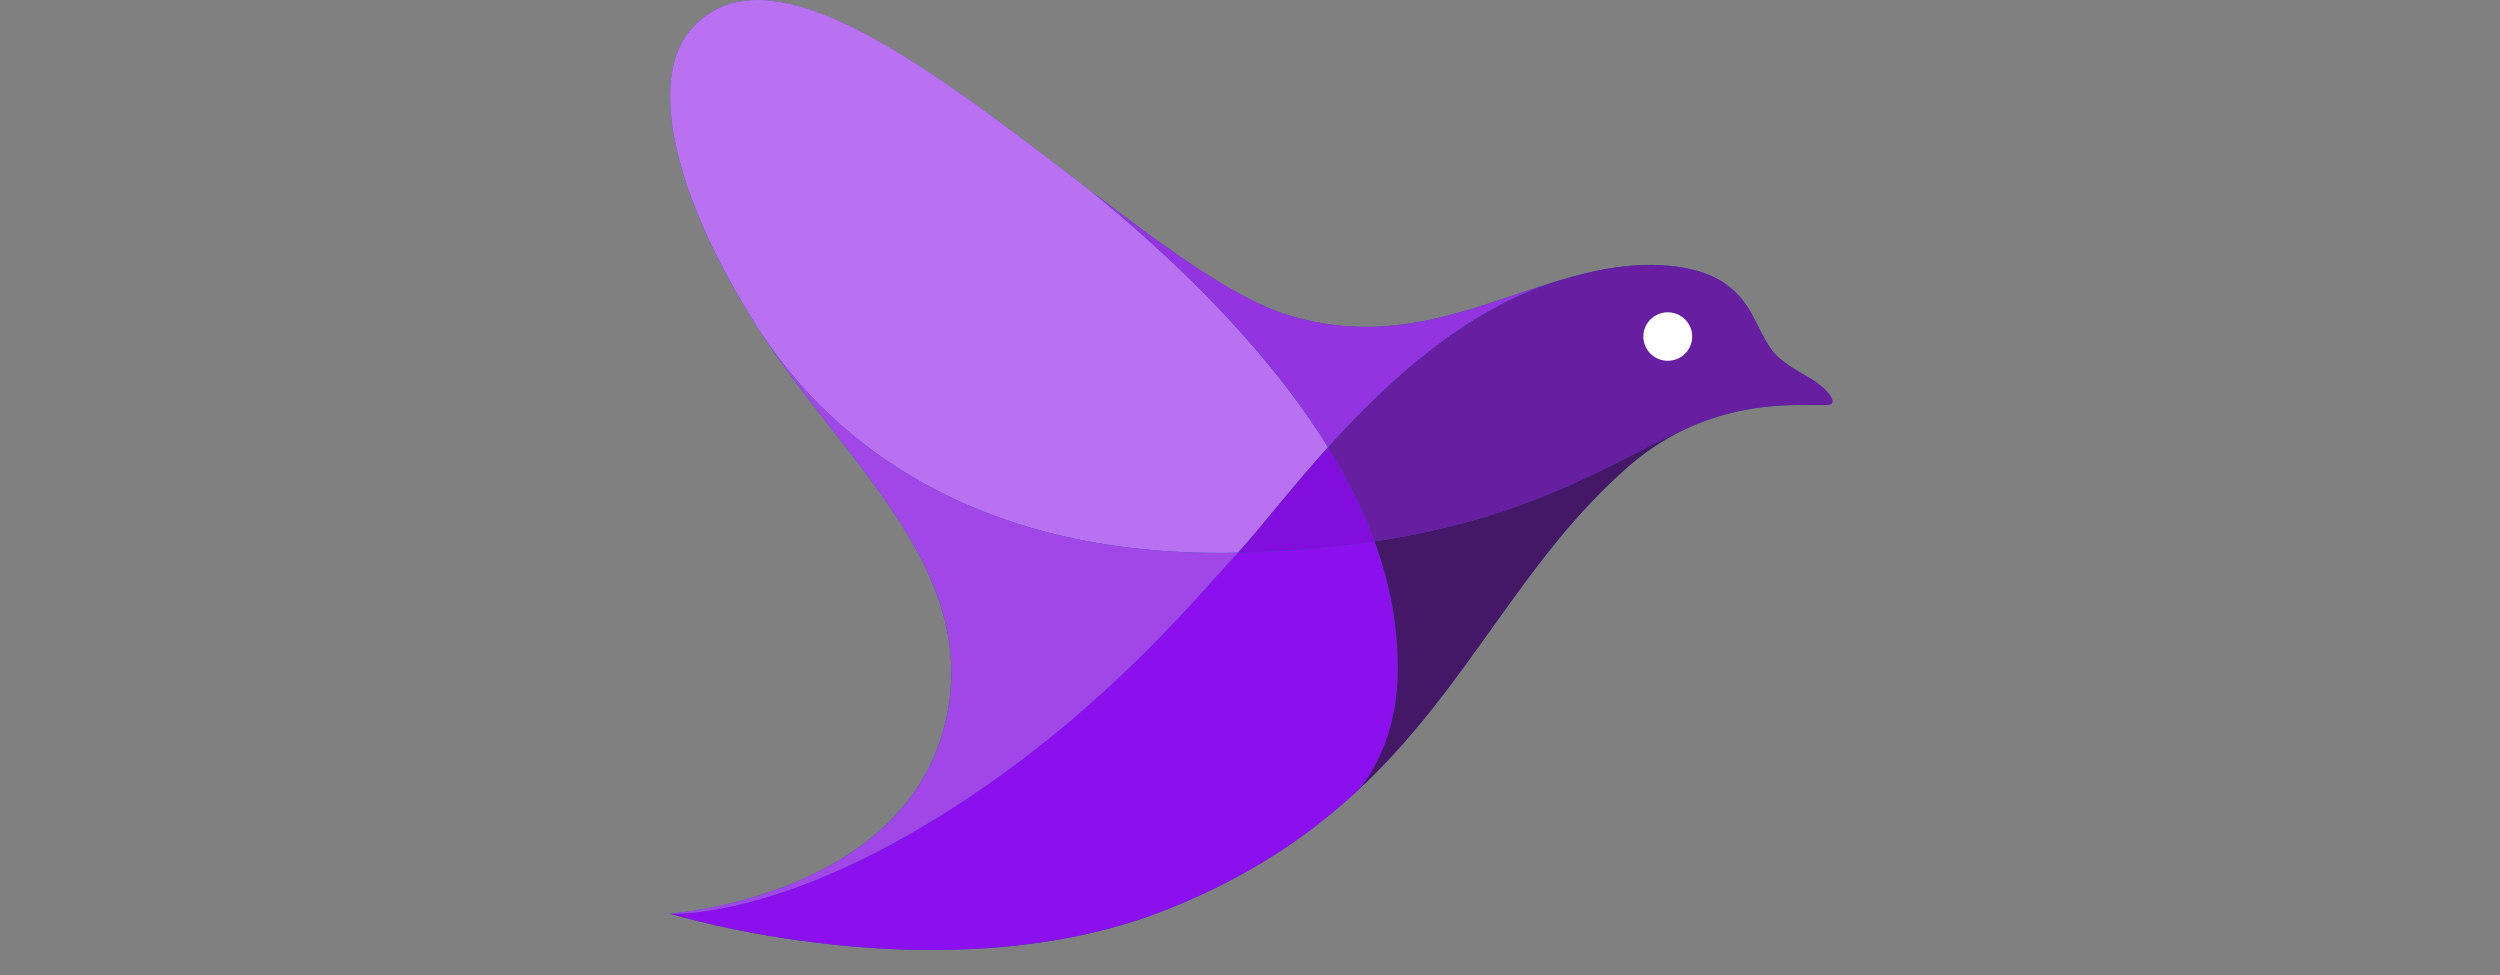 <svg width="100" height="39" viewBox="0 0 100 39" fill="none" xmlns="http://www.w3.org/2000/svg">
<rect x="0" y="0" width="100" height="39" fill="#808080" stroke="none"/>
<path d="M73.051 16.202C72.807 16.202 72.431 16.202 72.221 16.202C70.71 16.183 67.812 16.345 65.185 18.615C58.913 24.045 57.481 32.039 46.748 36.353C37.807 39.946 26.785 36.545 26.785 36.545C26.785 36.545 36.62 35.861 37.924 28.356C38.942 22.486 33.602 18.318 30.25 13.023C26.841 7.63 25.965 3.15 27.608 1.215C32.264 -4.283 45.087 10.58 51.453 12.583C57.684 14.541 61.889 9.994 67.049 10.663C68.695 10.873 69.5 11.584 70.033 12.489C70.214 12.794 70.657 13.831 71.052 14.214C71.439 14.59 71.954 14.868 72.435 15.15C73.047 15.511 73.652 16.202 73.051 16.202Z" fill="url(#paint0_linear_5533:16089)"/>
<path d="M43.583 7.602C42.042 6.429 40.453 5.201 38.889 4.081C38.536 3.829 38.183 3.581 37.833 3.34C33.643 0.473 29.757 -1.324 27.607 1.213C25.965 3.149 26.841 7.628 30.253 13.021C30.287 13.078 30.325 13.13 30.358 13.187C32.136 15.938 37.292 22.383 49.514 22.108C50.318 21.255 51.539 19.643 53.118 17.888C50.558 13.75 46.703 10.143 43.583 7.602Z" fill="#B971F2"/>
<path d="M55.903 27.047C55.952 25.213 55.617 23.406 54.982 21.658C53.377 21.899 51.57 22.064 49.514 22.109C48.018 23.699 44.602 27.946 38.942 31.771C31.407 36.867 26.789 36.544 26.789 36.544C26.789 36.544 37.815 39.945 46.752 36.352C49.958 35.063 52.336 33.447 54.261 31.666C54.576 31.366 55.835 29.795 55.903 27.047Z" fill="#8C0FEE"/>
<path d="M53.122 17.889C51.543 19.64 50.318 21.256 49.518 22.109C51.577 22.064 53.385 21.899 54.986 21.658C54.798 21.136 54.58 20.621 54.339 20.113C53.978 19.358 53.569 18.614 53.122 17.889Z" fill="#810EDC"/>
<path d="M62.284 11.239C58.984 12.239 55.688 13.912 51.453 12.581C49.356 11.923 46.556 9.868 43.584 7.602C46.703 10.142 50.559 13.746 53.122 17.888C55.459 15.298 58.578 12.405 62.284 11.239Z" fill="#9433E0"/>
<path d="M54.986 21.656C55.621 23.404 55.956 25.211 55.907 27.045C55.835 29.789 54.576 31.36 54.261 31.664C58.774 27.489 60.792 22.419 65.189 18.612C66.009 17.905 66.85 17.402 67.674 17.045H67.67C64.787 18.255 61.66 20.649 54.986 21.656Z" fill="#441767"/>
<path d="M73.051 16.201C73.652 16.201 73.047 15.509 72.438 15.152C71.957 14.867 71.442 14.589 71.055 14.217C70.657 13.833 70.214 12.792 70.037 12.492C69.499 11.582 68.699 10.876 67.053 10.665C65.399 10.451 63.843 10.774 62.288 11.244C58.582 12.409 55.459 15.303 53.122 17.892C53.569 18.617 53.982 19.358 54.339 20.113C54.58 20.624 54.798 21.139 54.986 21.658C61.664 20.651 64.787 18.257 67.669 17.047H67.673C69.488 16.257 71.187 16.186 72.224 16.201C72.435 16.201 72.81 16.201 73.051 16.201Z" fill="#671EA0"/>
<path d="M38.942 31.771C44.602 27.946 48.018 23.699 49.514 22.109C37.293 22.384 32.136 15.938 30.359 13.188C33.715 18.407 38.935 22.549 37.928 28.355C36.624 35.86 26.789 36.544 26.789 36.544C26.789 36.544 31.407 36.867 38.942 31.771Z" fill="#A147E8"/>
<path d="M66.711 14.431C67.251 14.431 67.688 13.997 67.688 13.462C67.688 12.926 67.251 12.492 66.711 12.492C66.171 12.492 65.734 12.926 65.734 13.462C65.734 13.997 66.171 14.431 66.711 14.431Z" fill="white"/>
<defs>
<linearGradient id="paint0_linear_5533:16089" x1="26.788" y1="19.001" x2="73.3" y2="19.001" gradientUnits="userSpaceOnUse">
<stop stop-color="#2A59A2"/>
<stop offset="1" stop-color="#2A59A2"/>
</linearGradient>
</defs>
</svg>
